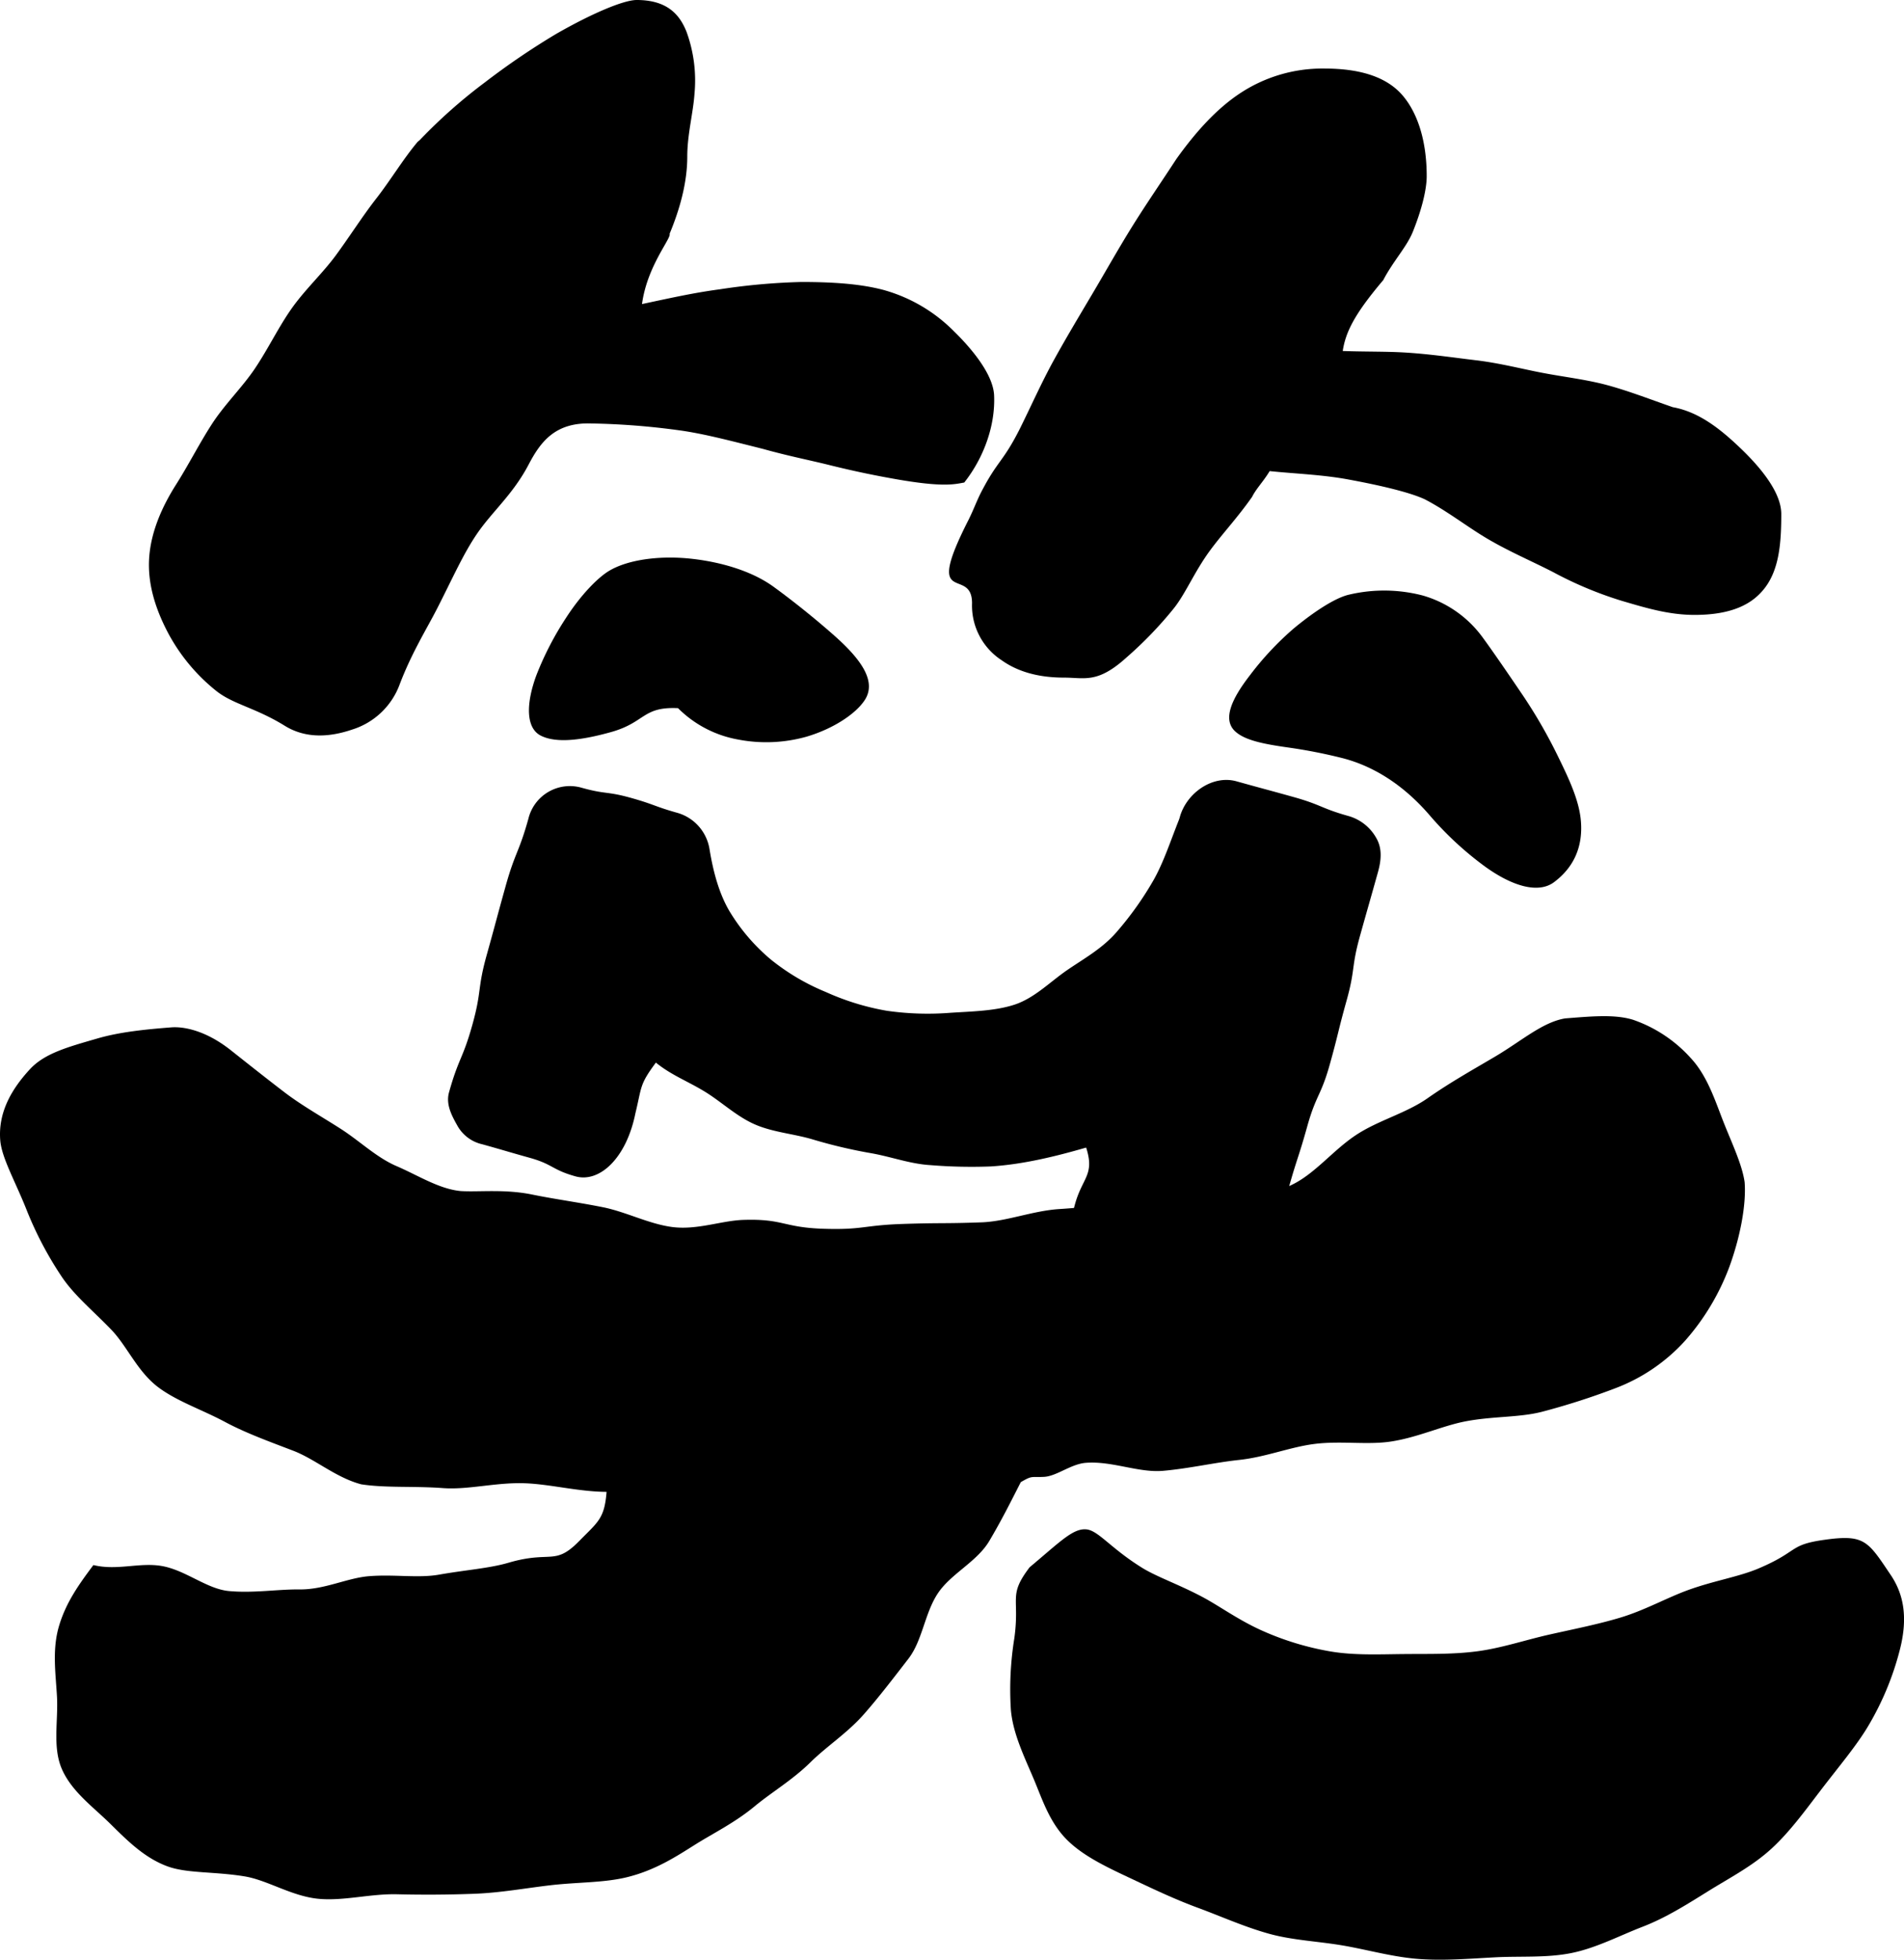 <svg xmlns="http://www.w3.org/2000/svg" xmlns:xlink="http://www.w3.org/1999/xlink" width="483.158" height="497.196" viewBox="0 0 483.158 497.196"><defs><clipPath id="a"><rect width="483.157" height="497.196" fill="none"/></clipPath></defs><g clip-path="url(#a)"><path d="M265.055,322.237c3.207-.248,6.753-3.267,10.494-3.555,6.656-.513,13.407,2.59,19.647,2.027,6.676-.6,13.051-2.1,19.251-2.761,6.705-.714,12.92-3.267,19.068-4.048,6.743-.858,13.446.309,19.518-.63,6.794-1.05,12.865-3.946,18.819-5.1,6.876-1.329,13.6-.95,19.362-2.415a181.376,181.376,0,0,0,18.571-5.946,45.619,45.619,0,0,0,17.881-12.171,59.943,59.943,0,0,0,11.149-18.606c2.8-7.652,4.34-15.851,3.9-21.569-.688-4.772-3.535-10.47-5.76-16.27-1.965-5.128-3.958-10.973-7.923-15.214a35.025,35.025,0,0,0-14.565-9.678c-4.728-1.488-10.787-.872-17.3-.37-5.712.943-11.025,5.689-17.676,9.632-5.433,3.22-11.373,6.516-17.2,10.6-5.471,3.84-12.569,5.629-18.2,9.361-5.832,3.865-10.361,9.751-16.174,12.576-.254.124-.513.246-.767.37,2.018-7.142,2.41-7.384,4.569-15.121,2.249-8.059,3.486-7.713,5.735-15.772s2.008-8.122,4.257-16.178,1.155-8.366,3.406-16.428,2.29-8.049,4.54-16.111c.825-2.954,1.144-5.932-.365-8.606a11.752,11.752,0,0,0-6.934-5.621c-7.2-2.007-6.958-2.872-14.157-4.882s-7.214-1.959-14.413-3.969c-6.09-1.7-12.69,2.959-14.391,9.052a7.743,7.743,0,0,1-.329.966c-2.1,5.3-3.791,10.467-6.245,14.869a82.75,82.75,0,0,1-9.335,13.19c-3.626,4.271-8.376,6.864-12.659,9.8-4.427,3.033-8.365,7.188-13.55,8.836-4.9,1.558-10.484,1.651-16.111,2.012A72.833,72.833,0,0,1,225,203.989a63.851,63.851,0,0,1-15.458-4.764,55.935,55.935,0,0,1-13.945-8.242,49,49,0,0,1-10.567-12.388c-2.652-4.589-4.052-10-4.959-15.448a11.453,11.453,0,0,0-8.007-9.317c-6.075-1.7-5.943-2.17-12.018-3.865s-6.313-.842-12.388-2.537a10.832,10.832,0,0,0-13.573,7.847c-2.427,8.7-3.361,8.438-5.788,17.138s-2.355,8.716-4.783,17.412-1.22,9.04-3.649,17.742-3.486,8.407-5.915,17.11c-.825,2.954.543,5.678,2.048,8.349a9.651,9.651,0,0,0,6.419,4.849c6,1.675,5.983,1.742,11.983,3.417s5.622,3.033,11.622,4.708c6.1,1.707,12.911-4.566,15.212-15.975,1.676-6.875.985-7.195,5.2-12.88,3.939,3.187,7.843,4.6,12.241,7.258,4.338,2.617,8.131,6.335,12.831,8.4,4.641,2.045,9.935,2.384,14.846,3.867a127.31,127.31,0,0,0,14.772,3.472c5.007.884,9.889,2.724,15,3.015a127.994,127.994,0,0,0,15.345.329c8.287-.532,16.514-2.578,24.156-4.783,2.261,7.1-1.069,7.56-2.944,14.774-.05.195-.1.363-.152.547-1.241.1-2.482.2-3.715.276-6.715.438-13.131,3.06-19.487,3.362-10.089.366-10.1.084-20.191.415s-10.139,1.552-20.236,1.223c-10.16-.331-10.131-2.577-20.23-2.252-5.58.17-11.81,2.656-18.166,1.8-5.9-.792-11.647-3.845-17.575-5.026-6.2-1.234-12.338-2.065-17.874-3.2-7.03-1.437-13.458-.6-18.129-.885-5.489-.517-10.8-3.963-16.281-6.323-5.144-2.215-9.327-6.357-14.216-9.487-4.909-3.143-9.913-5.938-14.32-9.315-4.95-3.792-9.541-7.439-13.529-10.6C51.85,208.692,46.2,208,43.537,208.2c-7.387.57-13.436,1.26-18.853,2.831-7.47,2.169-13.352,3.738-17.111,7.815C3.212,223.58-.506,229.5.057,236.8c.348,4.516,3.868,10.545,6.761,17.888a90.611,90.611,0,0,0,8.7,16.559c3.195,4.859,8,8.759,12.708,13.642,4.087,4.241,6.656,10.72,12.054,14.715,4.759,3.522,10.949,5.569,16.846,8.72,5.241,2.8,11.074,4.913,17.295,7.294,5.572,2.134,10.8,6.809,17.221,8.513,6.214.966,13.356.415,20.755.966,6.4.475,13.324-1.458,20.608-1.235,6.5.2,13.715,2.152,20.919,2.189-.529,6.823-2.188,7.62-6.979,12.507-6.228,6.351-7.106,2.3-17.93,5.479-4.807,1.411-10.866,1.826-17.586,3.014-5.317.94-11.326-.116-17.764.391-5.534.434-11.3,3.425-17.619,3.361-5.626-.057-11.728.988-17.942.412-5.649-.524-11-5.321-17.106-6.365-5.622-.962-11.3,1.242-17.293-.23-3.92,5.211-6.9,9.532-8.64,15.167-1.882,6.078-.958,12.071-.611,18.087.363,6.271-1.178,12.957,1.257,18.521,2.512,5.739,7.973,9.615,12.307,13.9,4.4,4.346,8.772,8.723,14.642,10.823,4.893,1.751,11.8,1.238,19.4,2.486,5.928.973,12.067,5.127,19.006,5.715,6.29.532,13.024-1.336,19.708-1.174,6.508.158,13.056.119,19.548-.124,6.694-.249,13.134-1.446,19.4-2.171,6.916-.8,13.568-.6,19.423-2.045,7.29-1.8,12.675-5.384,17.336-8.309,4.6-2.887,9.98-5.5,15.014-9.667,4.348-3.6,9.656-6.717,14.16-11.164,4.1-4.048,9.4-7.462,13.508-12.131,3.857-4.381,7.584-9.271,11.346-14.133,3.606-4.657,4.142-11.7,7.573-16.745,3.339-4.9,9.843-7.9,12.938-13.112,3.044-5.127,5.276-9.58,8.01-14.957,3.053-1.777,2.5-1.154,6.028-1.348" transform="translate(0 52.446)"/><path d="M44.767,175.216c4.3,3.48,10.015,4.3,17.468,8.915,5.447,3.373,11.56,2.853,17.078.977a18.808,18.808,0,0,0,12.1-11.5c3.087-8.1,6.878-14.081,9.568-19.357,4-7.844,6.647-13.918,10.2-19.05,3.829-5.535,9.007-9.83,12.938-17.326,3.041-5.8,6.762-10.8,16.047-10.432a185.075,185.075,0,0,1,21.959,1.7c6.3.837,13.5,2.757,21.487,4.753,6.365,1.785,11.964,2.879,16.731,4.067,7.078,1.766,12.571,2.823,16.836,3.576,12,2.118,14.979,1.342,17.493.88,4.848-6.138,7.923-14.314,7.572-22.126-.29-6.432-8.17-14.258-10.128-16.178A40.291,40.291,0,0,0,214.2,73.567c-6.011-1.6-13.105-2.016-20.847-2.026a162.16,162.16,0,0,0-20.774,1.867c-6.436.85-12.433,2.192-19.681,3.735,1.3-9.7,7.534-16.75,7-17.823,2.679-6.43,4.487-13.157,4.487-19.587,0-5.659,1.506-11.082,1.837-16.018A35.994,35.994,0,0,0,164.183,8.04C162.439,3.672,159.272,0,151.541,0c-3.289,0-11.367,3.411-20.42,8.6a188.226,188.226,0,0,0-18.151,12.343A132.524,132.524,0,0,0,96.559,35.477c-.212.223-.5.395-.7.631-3.657,4.377-6.69,9.5-10.428,14.3-3.516,4.513-6.651,9.5-10.244,14.393-3.4,4.622-7.84,8.674-11.311,13.629-3.3,4.709-5.857,10.093-9.228,15.1-3.215,4.78-7.58,8.96-10.864,14.014-3.144,4.84-5.81,10.139-9.021,15.231-3.932,6.154-6.41,12.343-6.9,18.368-.54,6.659,1.471,13.048,4.527,18.981a47.237,47.237,0,0,0,12.373,15.089" transform="translate(10.018)"/><path d="M182.046,127.085c-11.791,23.043.789,11.7.789,21.345a16.545,16.545,0,0,0,7.47,14.437c3.976,2.842,9.154,4.437,15.917,4.437,5.18,0,8.444,1.559,15.767-5.074a99.213,99.213,0,0,0,12.021-12.463c3.015-3.763,5.213-9.251,9.206-14.7,3.026-4.132,6.98-8.335,10.673-13.6,1.072-2.143,2.861-3.879,4.469-6.557,6.291.656,13.329.9,19.835,2.1,8.168,1.5,15.633,3.255,19.511,5.044,5.777,3.014,10.749,6.979,15.971,10.052,5.584,3.287,11.375,5.723,16.79,8.523a96.017,96.017,0,0,0,17.262,7.2c5.811,1.7,11.8,3.566,18.447,3.566,10.133,0,14.96-3.148,17.764-6.747,3.721-4.777,4.249-11.505,4.249-18.842,0-5.285-4.837-11.454-10.529-16.873-4.7-4.471-10.226-9.032-17.012-10.243-5.578-1.94-10.838-3.985-16.251-5.489s-11.1-2.125-16.888-3.234c-5.315-1.018-10.831-2.474-16.884-3.189-5.286-.626-10.944-1.479-17.087-1.9-5.31-.362-10.489-.218-16.632-.439.754-5.036,3.275-9.708,10.281-17.987,2.524-4.836,5.962-8.43,7.5-12.244,2.374-5.906,3.524-10.892,3.524-14.149,0-8.781-2.229-15.948-6.152-20.5-4.217-4.89-11.247-6.784-19.853-6.784a37.931,37.931,0,0,0-21.685,6.5c-5.708,3.855-10.885,9.524-15.85,16.477-3.716,5.7-7.481,11.16-10.909,16.64-3.608,5.768-6.844,11.556-10.135,17.114-3.467,5.855-6.881,11.535-10,17.194-3.279,5.957-5.943,12.033-8.833,17.813-4.26,8.322-5.5,7.685-9.773,16-1.072,2.144-1.9,4.412-2.972,6.557" transform="translate(63.829 4.612)"/><path d="M411.82,296.7c-5.773-8.589-6.588-10.3-16.767-8.874-9.2,1.286-6.368,2.881-16.806,7.3-4.953,2.095-11.323,3.093-17.807,5.449-5.475,1.989-11,5.136-17.225,7-5.774,1.732-11.92,2.929-18.077,4.318-6.009,1.358-12.01,3.393-18.144,4.211-6.21.829-12.524.649-18.62.708-6.342.061-12.695.358-18.644-.656a72.24,72.24,0,0,1-17.892-5.511c-5.852-2.693-10.431-6.09-14.75-8.372-6.16-3.254-11.522-5.051-15.281-7.395-8.1-5.052-11.075-9.5-14.177-9.707-3.344-.226-6.615,3.207-14.295,9.637-5.508,7.258-2.448,7.566-3.864,17.954a81.525,81.525,0,0,0-.883,18.215c.516,5.84,3.177,11.4,5.647,17.178,2.273,5.32,4.072,11.34,8.693,15.892,3.947,3.889,9.485,6.59,15.591,9.455,5.449,2.558,11.259,5.384,17.606,7.719,5.811,2.136,11.752,4.842,18.125,6.592,6.067,1.665,12.636,1.881,19.051,3.022,6.257,1.114,12.522,2.9,18.965,3.355,6.379.455,12.835-.1,19.254-.438,6.4-.335,13.011.185,19.311-1.085,6.26-1.261,12.116-4.372,18.141-6.7,5.9-2.283,11.243-5.683,16.789-9.13,5.306-3.3,11.032-6.225,15.9-10.71,4.541-4.185,8.31-9.364,12.373-14.682,4.763-6.239,9.2-11.427,12.2-16.526a73.316,73.316,0,0,0,7.864-18.91c2.427-9.2.638-14.98-2.269-19.305" transform="translate(67.932 102.833)"/><path d="M160.747,111.391c-5.451-3.963-13.093-6.213-20.438-7.075-8.322-.977-16.435.151-21.215,2.958-3.018,1.773-7.368,6.3-11.05,12.016A78.133,78.133,0,0,0,100.5,133.92c-2.584,7.047-2.689,13.273,1.165,15.227,4.183,2.123,11.105.956,17.748-.887,8.834-2.453,7.984-6.512,17.07-6.087a28.641,28.641,0,0,0,15.235,7.957,37.677,37.677,0,0,0,17.393-.729c6.8-2.014,12.454-5.781,14.737-9.256,3.259-4.961-1.382-10.78-7.784-16.443-4.747-4.2-10.365-8.709-15.315-12.309" transform="translate(35.575 37.493)"/><path d="M303.673,136.569c-4.093-6.037-7.769-11.38-10.141-14.606a28.519,28.519,0,0,0-15.213-10.6,38.846,38.846,0,0,0-18.672-.2c-3.414.774-8.707,4.184-13.952,8.517A76.4,76.4,0,0,0,234.52,131.6c-4.6,5.932-6.958,11.089-3.878,14.121,2.429,2.391,7.386,3.329,13.319,4.18a131.817,131.817,0,0,1,14.132,2.757c8.777,2.291,16.17,7.651,22.076,14.535a83.331,83.331,0,0,0,14.05,12.987c6.936,5,13.512,6.881,17.465,3.923,5.272-3.946,7.332-9.32,6.811-15.53-.446-5.325-3.14-10.934-5.947-16.662a128.713,128.713,0,0,0-8.875-15.344" transform="translate(82.67 39.709)"/></g></svg>